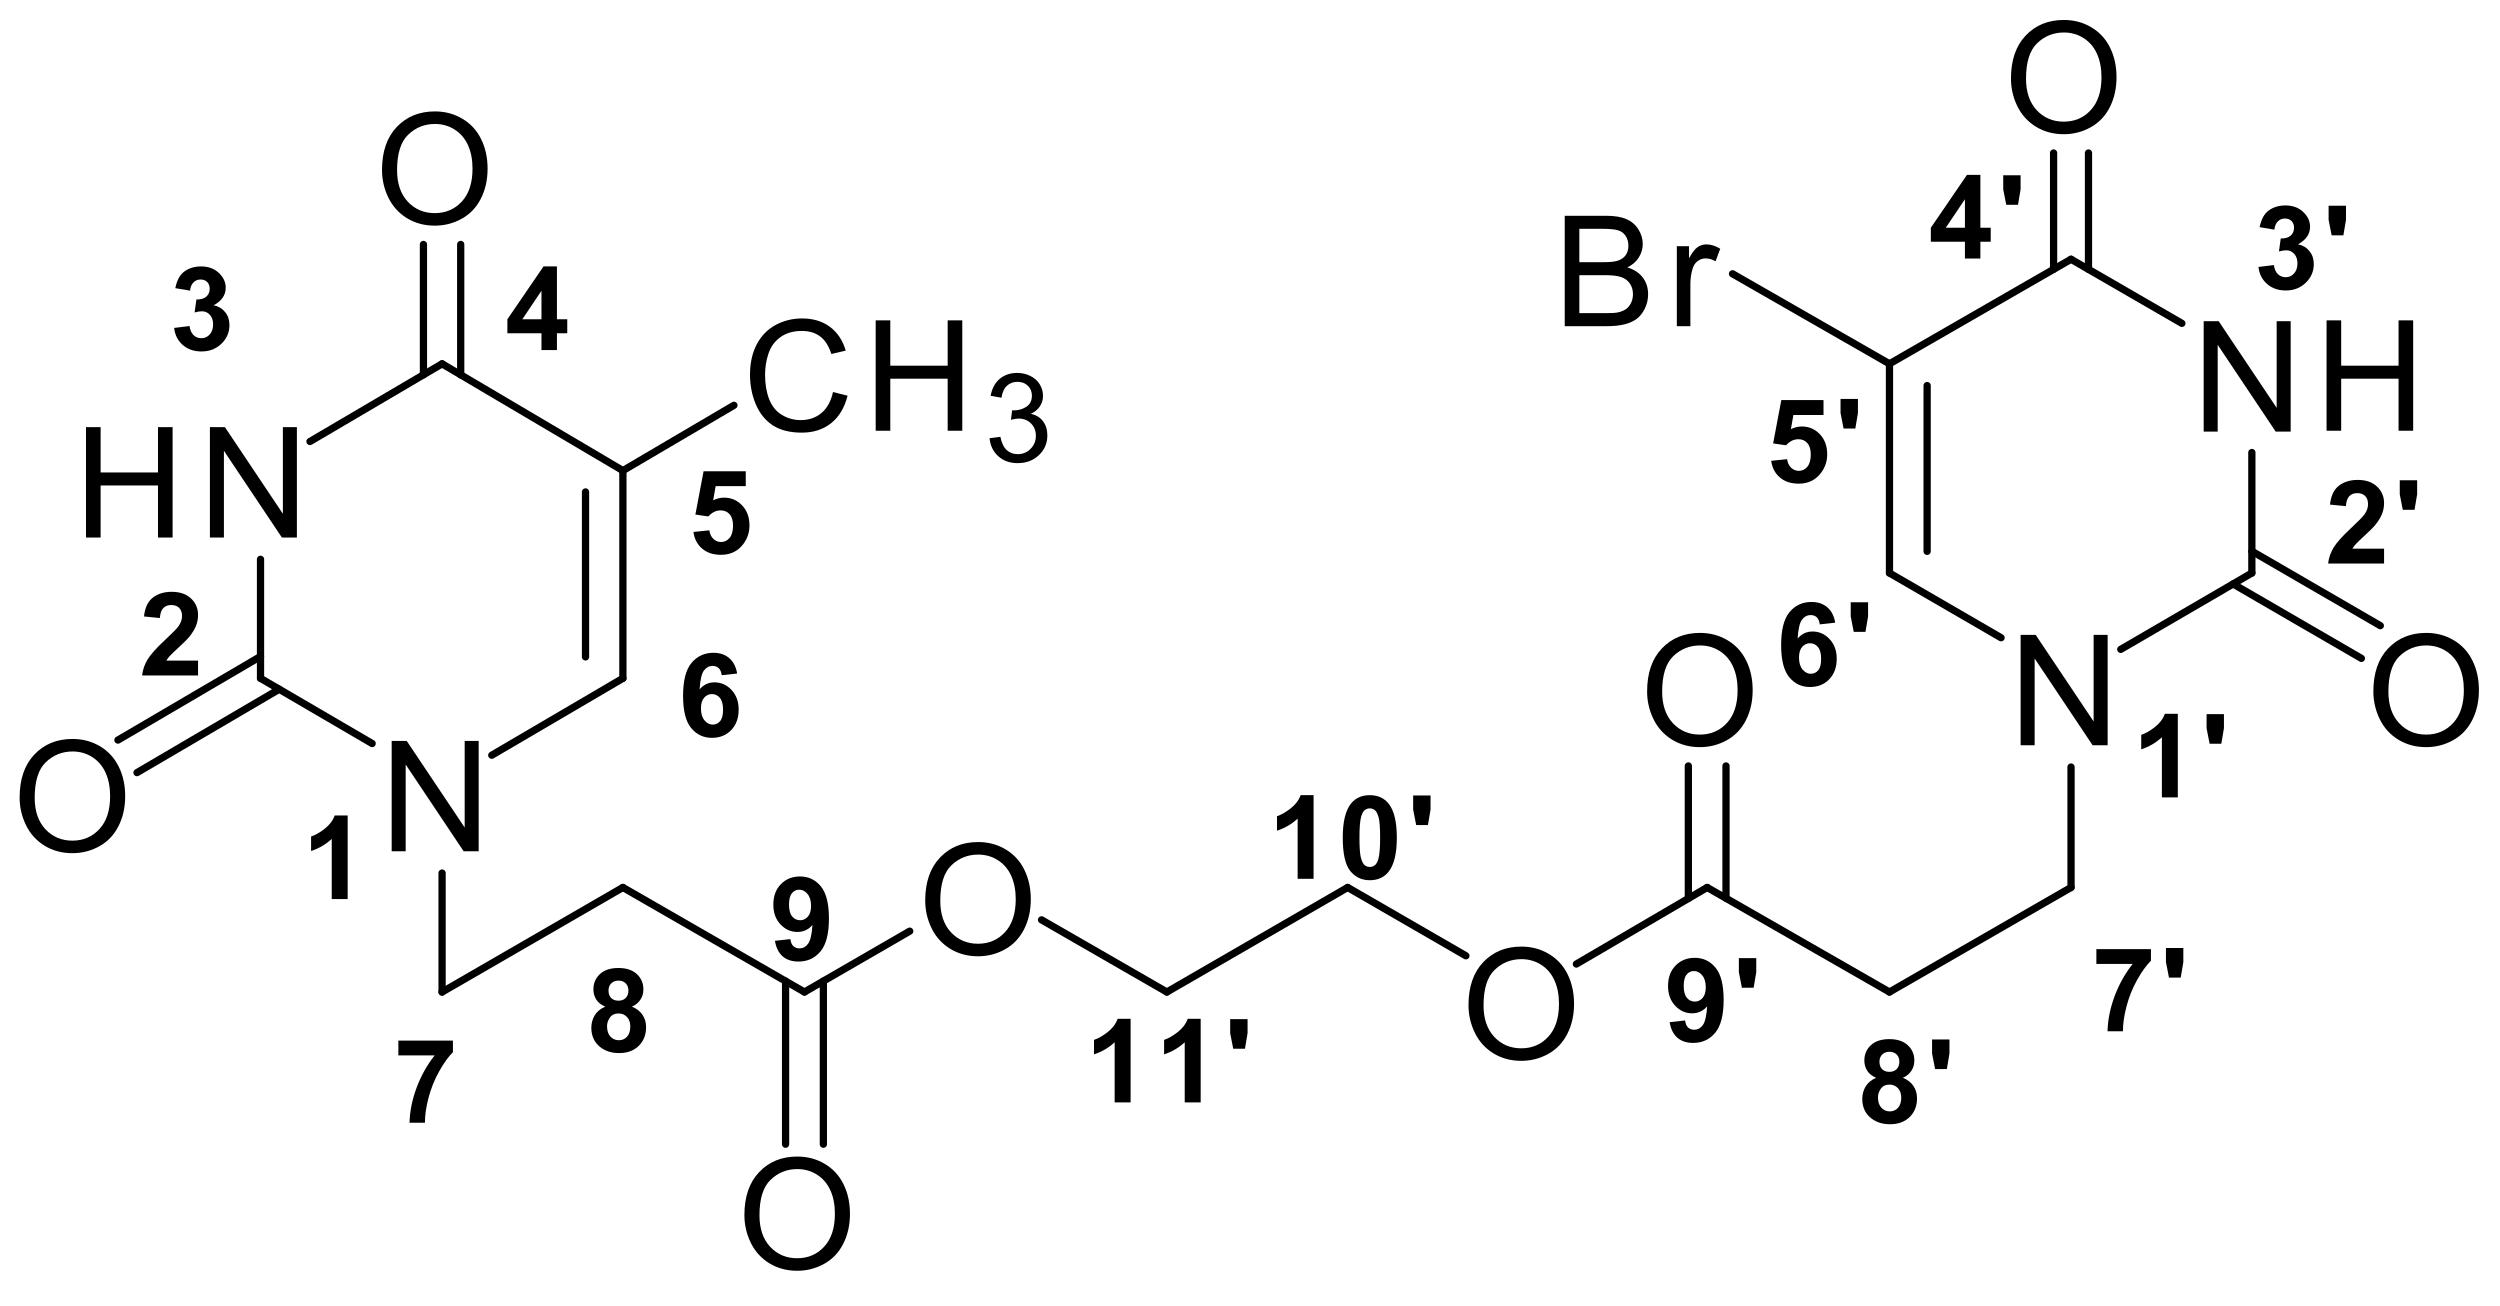 <?xml version="1.0" encoding="UTF-8"?>
<!DOCTYPE svg PUBLIC '-//W3C//DTD SVG 1.0//EN'
          'http://www.w3.org/TR/2001/REC-SVG-20010904/DTD/svg10.dtd'>
<svg stroke-dasharray="none" shape-rendering="auto" xmlns="http://www.w3.org/2000/svg" font-family="'Dialog'" text-rendering="auto" width="90" fill-opacity="1" color-interpolation="auto" color-rendering="auto" preserveAspectRatio="xMidYMid meet" font-size="12px" viewBox="0 0 90 47" fill="black" xmlns:xlink="http://www.w3.org/1999/xlink" stroke="black" image-rendering="auto" stroke-miterlimit="10" stroke-linecap="square" stroke-linejoin="miter" font-style="normal" stroke-width="1" height="47" stroke-dashoffset="0" font-weight="normal" stroke-opacity="1"
><!--Generated by the Batik Graphics2D SVG Generator--><defs id="genericDefs"
  /><g
  ><defs id="defs1"
    ><clipPath clipPathUnits="userSpaceOnUse" id="clipPath1"
      ><path d="M0.529 1.847 L124.439 1.847 L124.439 65.852 L0.529 65.852 L0.529 1.847 Z"
      /></clipPath
      ><clipPath clipPathUnits="userSpaceOnUse" id="clipPath2"
      ><path d="M186.234 75.04 L186.234 137.266 L306.699 137.266 L306.699 75.04 Z"
      /></clipPath
    ></defs
    ><g transform="scale(0.726,0.726) translate(-0.529,-1.847) matrix(1.029,0,0,1.029,-191.032,-75.34)"
    ><path d="M292.356 95.809 L292.356 90.49 L293.079 90.49 L295.873 94.665 L295.873 90.49 L296.548 90.49 L296.548 95.809 L295.825 95.809 L293.031 91.629 L293.031 95.809 L292.356 95.809 Z" stroke="none" clip-path="url(#clipPath2)"
    /></g
    ><g transform="matrix(0.747,0,0,0.747,-139.137,-56.063)"
    ><path d="M298.385 95.809 L298.385 90.49 L299.089 90.49 L299.089 92.674 L301.854 92.674 L301.854 90.49 L302.558 90.49 L302.558 95.809 L301.854 95.809 L301.854 93.301 L299.089 93.301 L299.089 95.809 L298.385 95.809 Z" stroke="none" clip-path="url(#clipPath2)"
    /></g
    ><g transform="matrix(0.747,0,0,0.747,-139.137,-56.063)"
    ><path d="M283.641 110.966 L283.641 105.646 L284.365 105.646 L287.159 109.822 L287.159 105.646 L287.834 105.646 L287.834 110.966 L287.11 110.966 L284.316 106.786 L284.316 110.966 L283.641 110.966 Z" stroke="none" clip-path="url(#clipPath2)"
    /></g
    ><g transform="matrix(0.747,0,0,0.747,-139.137,-56.063)"
    ><path d="M283.175 78.836 Q283.175 77.51 283.886 76.763 Q284.598 76.013 285.723 76.013 Q286.458 76.013 287.048 76.366 Q287.641 76.717 287.95 77.346 Q288.262 77.975 288.262 78.773 Q288.262 79.583 287.936 80.222 Q287.609 80.861 287.009 81.189 Q286.412 81.519 285.718 81.519 Q284.968 81.519 284.375 81.156 Q283.785 80.79 283.48 80.164 Q283.175 79.535 283.175 78.836 ZM283.901 78.845 Q283.901 79.808 284.416 80.362 Q284.934 80.914 285.715 80.914 Q286.509 80.914 287.022 80.355 Q287.537 79.796 287.537 78.77 Q287.537 78.12 287.317 77.636 Q287.096 77.152 286.673 76.886 Q286.252 76.617 285.725 76.617 Q284.977 76.617 284.438 77.133 Q283.901 77.645 283.901 78.845 Z" stroke="none" clip-path="url(#clipPath2)"
    /></g
    ><g transform="matrix(0.747,0,0,0.747,-139.137,-56.063)"
    ><path d="M300.64 108.375 Q300.64 107.049 301.351 106.302 Q302.062 105.552 303.187 105.552 Q303.922 105.552 304.513 105.905 Q305.105 106.256 305.415 106.885 Q305.727 107.514 305.727 108.312 Q305.727 109.123 305.401 109.761 Q305.074 110.4 304.474 110.729 Q303.876 111.058 303.182 111.058 Q302.432 111.058 301.839 110.695 Q301.249 110.33 300.945 109.703 Q300.64 109.074 300.64 108.375 ZM301.365 108.385 Q301.365 109.348 301.881 109.902 Q302.398 110.453 303.18 110.453 Q303.973 110.453 304.486 109.894 Q305.001 109.335 305.001 108.31 Q305.001 107.659 304.781 107.175 Q304.561 106.691 304.138 106.425 Q303.717 106.157 303.189 106.157 Q302.442 106.157 301.902 106.672 Q301.365 107.185 301.365 108.385 Z" stroke="none" clip-path="url(#clipPath2)"
    /></g
    ><g transform="matrix(0.747,0,0,0.747,-139.137,-56.063)"
    ><path d="M261.67 90.77 L261.67 85.45 L263.666 85.45 Q264.276 85.45 264.643 85.612 Q265.014 85.772 265.222 86.108 Q265.43 86.445 265.43 86.81 Q265.43 87.151 265.243 87.453 Q265.06 87.753 264.687 87.939 Q265.168 88.08 265.427 88.421 Q265.688 88.762 265.688 89.227 Q265.688 89.602 265.529 89.923 Q265.372 90.243 265.139 90.417 Q264.907 90.591 264.556 90.68 Q264.208 90.77 263.7 90.77 L261.67 90.77 ZM262.374 87.686 L263.526 87.686 Q263.993 87.686 264.196 87.623 Q264.464 87.543 264.6 87.359 Q264.738 87.173 264.738 86.894 Q264.738 86.628 264.61 86.428 Q264.484 86.227 264.247 86.152 Q264.012 86.077 263.439 86.077 L262.374 86.077 L262.374 87.686 ZM262.374 90.141 L263.7 90.141 Q264.041 90.141 264.179 90.117 Q264.421 90.073 264.583 89.972 Q264.747 89.87 264.851 89.677 Q264.958 89.481 264.958 89.227 Q264.958 88.929 264.805 88.711 Q264.653 88.491 264.382 88.402 Q264.114 88.312 263.606 88.312 L262.374 88.312 L262.374 90.141 Z" stroke="none" clip-path="url(#clipPath2)"
    /></g
    ><g transform="matrix(0.747,0,0,0.747,-139.137,-56.063)"
    ><path d="M267.072 90.77 L267.072 86.916 L267.659 86.916 L267.659 87.499 Q267.884 87.09 268.073 86.96 Q268.264 86.829 268.494 86.829 Q268.823 86.829 269.164 87.04 L268.939 87.644 Q268.7 87.504 268.46 87.504 Q268.247 87.504 268.076 87.632 Q267.906 87.76 267.834 87.99 Q267.725 88.339 267.725 88.752 L267.725 90.77 L267.072 90.77 Z" stroke="none" clip-path="url(#clipPath2)"
    /></g
    ><g transform="matrix(0.747,0,0,0.747,-139.137,-56.063)"
    ><path d="M265.64 108.375 Q265.64 107.049 266.351 106.302 Q267.062 105.552 268.187 105.552 Q268.922 105.552 269.513 105.905 Q270.105 106.256 270.415 106.885 Q270.727 107.514 270.727 108.312 Q270.727 109.123 270.401 109.761 Q270.074 110.4 269.474 110.729 Q268.876 111.058 268.182 111.058 Q267.432 111.058 266.839 110.695 Q266.249 110.33 265.945 109.703 Q265.64 109.074 265.64 108.375 ZM266.365 108.385 Q266.365 109.348 266.881 109.902 Q267.398 110.453 268.18 110.453 Q268.973 110.453 269.486 109.894 Q270.001 109.335 270.001 108.31 Q270.001 107.659 269.781 107.175 Q269.561 106.691 269.138 106.425 Q268.717 106.157 268.189 106.157 Q267.442 106.157 266.902 106.672 Q266.365 107.185 266.365 108.385 Z" stroke="none" clip-path="url(#clipPath2)"
    /></g
    ><g transform="matrix(0.747,0,0,0.747,-139.137,-56.063)"
    ><path d="M257.032 123.493 Q257.032 122.168 257.743 121.42 Q258.454 120.67 259.579 120.67 Q260.315 120.67 260.905 121.024 Q261.497 121.374 261.807 122.003 Q262.119 122.632 262.119 123.431 Q262.119 124.241 261.793 124.88 Q261.466 125.518 260.866 125.847 Q260.269 126.176 259.574 126.176 Q258.824 126.176 258.232 125.814 Q257.641 125.448 257.337 124.822 Q257.032 124.193 257.032 123.493 ZM257.757 123.503 Q257.757 124.466 258.273 125.02 Q258.79 125.572 259.572 125.572 Q260.365 125.572 260.878 125.013 Q261.393 124.454 261.393 123.428 Q261.393 122.778 261.173 122.294 Q260.953 121.81 260.53 121.544 Q260.109 121.275 259.582 121.275 Q258.834 121.275 258.295 121.79 Q257.757 122.303 257.757 123.503 Z" stroke="none" clip-path="url(#clipPath2)"
    /></g
    ><g transform="matrix(0.747,0,0,0.747,-139.137,-56.063)"
    ><path d="M230.85 118.454 Q230.85 117.128 231.561 116.381 Q232.273 115.631 233.398 115.631 Q234.133 115.631 234.723 115.984 Q235.316 116.335 235.625 116.964 Q235.938 117.593 235.938 118.391 Q235.938 119.201 235.611 119.84 Q235.284 120.479 234.684 120.808 Q234.087 121.137 233.393 121.137 Q232.643 121.137 232.05 120.774 Q231.46 120.409 231.155 119.782 Q230.85 119.153 230.85 118.454 ZM231.576 118.464 Q231.576 119.427 232.091 119.981 Q232.609 120.532 233.39 120.532 Q234.184 120.532 234.696 119.973 Q235.212 119.414 235.212 118.389 Q235.212 117.738 234.992 117.254 Q234.772 116.77 234.348 116.504 Q233.927 116.236 233.4 116.236 Q232.652 116.236 232.113 116.751 Q231.576 117.264 231.576 118.464 Z" stroke="none" clip-path="url(#clipPath2)"
    /></g
    ><g transform="matrix(0.747,0,0,0.747,-139.137,-56.063)"
    ><path d="M222.136 133.611 Q222.136 132.285 222.847 131.538 Q223.558 130.788 224.683 130.788 Q225.418 130.788 226.009 131.141 Q226.601 131.492 226.911 132.121 Q227.223 132.75 227.223 133.548 Q227.223 134.358 226.897 134.997 Q226.57 135.636 225.97 135.964 Q225.373 136.293 224.678 136.293 Q223.928 136.293 223.336 135.931 Q222.745 135.565 222.441 134.939 Q222.136 134.31 222.136 133.611 ZM222.862 133.62 Q222.862 134.583 223.377 135.137 Q223.894 135.689 224.676 135.689 Q225.469 135.689 225.982 135.13 Q226.497 134.571 226.497 133.545 Q226.497 132.895 226.277 132.411 Q226.057 131.927 225.634 131.661 Q225.213 131.392 224.685 131.392 Q223.938 131.392 223.399 131.908 Q222.862 132.421 222.862 133.62 Z" stroke="none" clip-path="url(#clipPath2)"
    /></g
    ><g transform="matrix(0.747,0,0,0.747,-139.137,-56.063)"
    ><path d="M205.137 116.077 L205.137 110.757 L205.861 110.757 L208.655 114.932 L208.655 110.757 L209.33 110.757 L209.33 116.077 L208.606 116.077 L205.812 111.896 L205.812 116.077 L205.137 116.077 Z" stroke="none" clip-path="url(#clipPath2)"
    /></g
    ><g transform="matrix(0.747,0,0,0.747,-139.137,-56.063)"
    ><path d="M196.377 100.956 L196.377 95.636 L197.1 95.636 L199.894 99.811 L199.894 95.636 L200.569 95.636 L200.569 100.956 L199.846 100.956 L197.052 96.775 L197.052 100.956 L196.377 100.956 Z" stroke="none" clip-path="url(#clipPath2)"
    /></g
    ><g transform="matrix(0.747,0,0,0.747,-139.137,-56.063)"
    ><path d="M190.406 100.956 L190.406 95.636 L191.11 95.636 L191.11 97.82 L193.875 97.82 L193.875 95.636 L194.579 95.636 L194.579 100.956 L193.875 100.956 L193.875 98.447 L191.11 98.447 L191.11 100.956 L190.406 100.956 Z" stroke="none" clip-path="url(#clipPath2)"
    /></g
    ><g transform="matrix(0.747,0,0,0.747,-139.137,-56.063)"
    ><path d="M226.405 93.944 L227.109 94.121 Q226.888 94.989 226.313 95.447 Q225.737 95.901 224.907 95.901 Q224.046 95.901 223.506 95.551 Q222.97 95.2 222.686 94.537 Q222.406 93.872 222.406 93.11 Q222.406 92.278 222.723 91.661 Q223.042 91.041 223.627 90.72 Q224.213 90.398 224.917 90.398 Q225.715 90.398 226.26 90.804 Q226.804 91.211 227.019 91.948 L226.325 92.111 Q226.141 91.53 225.788 91.266 Q225.437 91 224.902 91 Q224.29 91 223.877 91.295 Q223.465 91.588 223.298 92.084 Q223.132 92.58 223.132 93.105 Q223.132 93.785 223.33 94.29 Q223.528 94.796 223.944 95.047 Q224.363 95.297 224.849 95.297 Q225.439 95.297 225.848 94.956 Q226.26 94.614 226.405 93.944 Z" stroke="none" clip-path="url(#clipPath2)"
    /></g
    ><g transform="matrix(0.747,0,0,0.747,-139.137,-56.063)"
    ><path d="M228.463 95.809 L228.463 90.49 L229.167 90.49 L229.167 92.674 L231.932 92.674 L231.932 90.49 L232.636 90.49 L232.636 95.809 L231.932 95.809 L231.932 93.301 L229.167 93.301 L229.167 95.809 L228.463 95.809 Z" stroke="none" clip-path="url(#clipPath2)"
    /></g
    ><g transform="matrix(0.747,0,0,0.747,-139.137,-56.063)"
    ><path d="M233.95 96.171 L234.472 96.102 Q234.563 96.547 234.778 96.742 Q234.995 96.938 235.306 96.938 Q235.674 96.938 235.927 96.682 Q236.183 96.427 236.183 96.049 Q236.183 95.689 235.947 95.457 Q235.713 95.223 235.349 95.223 Q235.202 95.223 234.981 95.281 L235.039 94.822 Q235.091 94.828 235.122 94.828 Q235.457 94.828 235.724 94.654 Q235.991 94.48 235.991 94.116 Q235.991 93.83 235.796 93.642 Q235.602 93.452 235.295 93.452 Q234.989 93.452 234.786 93.644 Q234.582 93.835 234.524 94.219 L234.002 94.126 Q234.099 93.599 234.437 93.311 Q234.778 93.023 235.283 93.023 Q235.631 93.023 235.924 93.172 Q236.218 93.321 236.373 93.58 Q236.527 93.837 236.527 94.128 Q236.527 94.404 236.378 94.631 Q236.231 94.857 235.941 94.991 Q236.318 95.078 236.527 95.353 Q236.736 95.626 236.736 96.038 Q236.736 96.595 236.33 96.984 Q235.924 97.371 235.302 97.371 Q234.743 97.371 234.371 97.038 Q234.002 96.704 233.95 96.171 Z" stroke="none" clip-path="url(#clipPath2)"
    /></g
    ><g transform="matrix(0.747,0,0,0.747,-139.137,-56.063)"
    ><path d="M204.671 83.243 Q204.671 81.918 205.382 81.17 Q206.094 80.42 207.219 80.42 Q207.954 80.42 208.544 80.774 Q209.137 81.124 209.447 81.753 Q209.759 82.382 209.759 83.181 Q209.759 83.991 209.432 84.63 Q209.106 85.268 208.506 85.597 Q207.908 85.926 207.214 85.926 Q206.464 85.926 205.871 85.564 Q205.281 85.198 204.976 84.572 Q204.671 83.943 204.671 83.243 ZM205.397 83.253 Q205.397 84.216 205.912 84.77 Q206.43 85.322 207.211 85.322 Q208.005 85.322 208.518 84.763 Q209.033 84.204 209.033 83.178 Q209.033 82.528 208.813 82.044 Q208.593 81.56 208.169 81.294 Q207.748 81.025 207.221 81.025 Q206.474 81.025 205.934 81.54 Q205.397 82.053 205.397 83.253 Z" stroke="none" clip-path="url(#clipPath2)"
    /></g
    ><g transform="matrix(0.747,0,0,0.747,-139.137,-56.063)"
    ><path d="M187.207 113.486 Q187.207 112.16 187.918 111.413 Q188.629 110.663 189.754 110.663 Q190.489 110.663 191.08 111.016 Q191.672 111.367 191.982 111.996 Q192.294 112.624 192.294 113.423 Q192.294 114.233 191.968 114.872 Q191.641 115.51 191.041 115.84 Q190.444 116.168 189.749 116.168 Q188.999 116.168 188.407 115.806 Q187.816 115.44 187.512 114.814 Q187.207 114.185 187.207 113.486 ZM187.933 113.495 Q187.933 114.458 188.448 115.012 Q188.965 115.564 189.747 115.564 Q190.54 115.564 191.053 115.005 Q191.568 114.446 191.568 113.42 Q191.568 112.77 191.348 112.286 Q191.128 111.802 190.705 111.536 Q190.284 111.267 189.756 111.267 Q189.009 111.267 188.47 111.783 Q187.933 112.296 187.933 113.495 Z" stroke="none" clip-path="url(#clipPath2)"
    /></g
    ><g stroke-width="0.35" transform="matrix(0.747,0,0,0.747,-139.137,-56.063)" stroke-linejoin="round" stroke-linecap="round"
    ><path fill="none" d="M294.784 96.859 L294.784 102.666" clip-path="url(#clipPath2)"
    /></g
    ><g stroke-width="0.35" transform="matrix(0.747,0,0,0.747,-139.137,-56.063)" stroke-linejoin="round" stroke-linecap="round"
    ><path fill="none" d="M294.784 102.666 L288.467 106.345" clip-path="url(#clipPath2)"
    /></g
    ><g stroke-width="0.35" transform="matrix(0.747,0,0,0.747,-139.137,-56.063)" stroke-linejoin="round" stroke-linecap="round"
    ><path fill="none" d="M282.698 105.785 L277.32 102.666" clip-path="url(#clipPath2)"
    /></g
    ><g stroke-width="0.35" transform="matrix(0.747,0,0,0.747,-139.137,-56.063)" stroke-linejoin="round" stroke-linecap="round"
    ><path fill="none" d="M277.32 102.666 L277.32 92.584 M279.135 101.621 L279.135 93.633" clip-path="url(#clipPath2)"
    /></g
    ><g stroke-width="0.35" transform="matrix(0.747,0,0,0.747,-139.137,-56.063)" stroke-linejoin="round" stroke-linecap="round"
    ><path fill="none" d="M277.32 92.584 L286.07 87.545" clip-path="url(#clipPath2)"
    /></g
    ><g stroke-width="0.35" transform="matrix(0.747,0,0,0.747,-139.137,-56.063)" stroke-linejoin="round" stroke-linecap="round"
    ><path fill="none" d="M291.412 90.634 L286.07 87.545" clip-path="url(#clipPath2)"
    /></g
    ><g stroke-width="0.35" transform="matrix(0.747,0,0,0.747,-139.137,-56.063)" stroke-linejoin="round" stroke-linecap="round"
    ><path fill="none" d="M286.911 88.031 L286.911 82.424 M285.229 88.029 L285.229 82.424" clip-path="url(#clipPath2)"
    /></g
    ><g stroke-width="0.35" transform="matrix(0.747,0,0,0.747,-139.137,-56.063)" stroke-linejoin="round" stroke-linecap="round"
    ><path fill="none" d="M293.879 103.193 L300.062 106.779 M294.784 101.614 L300.975 105.204" clip-path="url(#clipPath2)"
    /></g
    ><g stroke-width="0.35" transform="matrix(0.747,0,0,0.747,-139.137,-56.063)" stroke-linejoin="round" stroke-linecap="round"
    ><path fill="none" d="M277.32 92.584 L269.756 88.246" clip-path="url(#clipPath2)"
    /></g
    ><g stroke-width="0.35" transform="matrix(0.747,0,0,0.747,-139.137,-56.063)" stroke-linejoin="round" stroke-linecap="round"
    ><path fill="none" d="M286.07 112.016 L286.07 117.82" clip-path="url(#clipPath2)"
    /></g
    ><g stroke-width="0.35" transform="matrix(0.747,0,0,0.747,-139.137,-56.063)" stroke-linejoin="round" stroke-linecap="round"
    ><path fill="none" d="M286.07 117.82 L277.32 122.859" clip-path="url(#clipPath2)"
    /></g
    ><g stroke-width="0.35" transform="matrix(0.747,0,0,0.747,-139.137,-56.063)" stroke-linejoin="round" stroke-linecap="round"
    ><path fill="none" d="M277.32 122.859 L268.534 117.82" clip-path="url(#clipPath2)"
    /></g
    ><g stroke-width="0.35" transform="matrix(0.747,0,0,0.747,-139.137,-56.063)" stroke-linejoin="round" stroke-linecap="round"
    ><path fill="none" d="M269.442 118.34 L269.442 111.964 M267.627 118.351 L267.627 111.964" clip-path="url(#clipPath2)"
    /></g
    ><g stroke-width="0.35" transform="matrix(0.747,0,0,0.747,-139.137,-56.063)" stroke-linejoin="round" stroke-linecap="round"
    ><path fill="none" d="M268.534 117.82 L262.231 121.51" clip-path="url(#clipPath2)"
    /></g
    ><g stroke-width="0.35" transform="matrix(0.747,0,0,0.747,-139.137,-56.063)" stroke-linejoin="round" stroke-linecap="round"
    ><path fill="none" d="M256.906 121.113 L251.209 117.82" clip-path="url(#clipPath2)"
    /></g
    ><g stroke-width="0.35" transform="matrix(0.747,0,0,0.747,-139.137,-56.063)" stroke-linejoin="round" stroke-linecap="round"
    ><path fill="none" d="M251.209 117.82 L242.495 122.859" clip-path="url(#clipPath2)"
    /></g
    ><g stroke-width="0.35" transform="matrix(0.747,0,0,0.747,-139.137,-56.063)" stroke-linejoin="round" stroke-linecap="round"
    ><path fill="none" d="M242.495 122.859 L236.455 119.381" clip-path="url(#clipPath2)"
    /></g
    ><g stroke-width="0.35" transform="matrix(0.747,0,0,0.747,-139.137,-56.063)" stroke-linejoin="round" stroke-linecap="round"
    ><path fill="none" d="M230.103 119.926 L225.03 122.859" clip-path="url(#clipPath2)"
    /></g
    ><g stroke-width="0.35" transform="matrix(0.747,0,0,0.747,-139.137,-56.063)" stroke-linejoin="round" stroke-linecap="round"
    ><path fill="none" d="M225.03 122.859 L216.28 117.82" clip-path="url(#clipPath2)"
    /></g
    ><g stroke-width="0.35" transform="matrix(0.747,0,0,0.747,-139.137,-56.063)" stroke-linejoin="round" stroke-linecap="round"
    ><path fill="none" d="M224.12 122.335 L224.12 130.194 M225.941 122.333 L225.941 130.194" clip-path="url(#clipPath2)"
    /></g
    ><g stroke-width="0.35" transform="matrix(0.747,0,0,0.747,-139.137,-56.063)" stroke-linejoin="round" stroke-linecap="round"
    ><path fill="none" d="M216.28 117.82 L207.566 122.859" clip-path="url(#clipPath2)"
    /></g
    ><g stroke-width="0.35" transform="matrix(0.747,0,0,0.747,-139.137,-56.063)" stroke-linejoin="round" stroke-linecap="round"
    ><path fill="none" d="M207.566 122.859 L207.566 117.126" clip-path="url(#clipPath2)"
    /></g
    ><g stroke-width="0.35" transform="matrix(0.747,0,0,0.747,-139.137,-56.063)" stroke-linejoin="round" stroke-linecap="round"
    ><path fill="none" d="M209.961 111.447 L216.28 107.741" clip-path="url(#clipPath2)"
    /></g
    ><g stroke-width="0.35" transform="matrix(0.747,0,0,0.747,-139.137,-56.063)" stroke-linejoin="round" stroke-linecap="round"
    ><path fill="none" d="M216.28 107.741 L216.28 97.731 M214.479 106.709 L214.479 98.759" clip-path="url(#clipPath2)"
    /></g
    ><g stroke-width="0.35" transform="matrix(0.747,0,0,0.747,-139.137,-56.063)" stroke-linejoin="round" stroke-linecap="round"
    ><path fill="none" d="M216.28 97.731 L207.566 92.584" clip-path="url(#clipPath2)"
    /></g
    ><g stroke-width="0.35" transform="matrix(0.747,0,0,0.747,-139.137,-56.063)" stroke-linejoin="round" stroke-linecap="round"
    ><path fill="none" d="M207.566 92.584 L201.2 96.328" clip-path="url(#clipPath2)"
    /></g
    ><g stroke-width="0.35" transform="matrix(0.747,0,0,0.747,-139.137,-56.063)" stroke-linejoin="round" stroke-linecap="round"
    ><path fill="none" d="M198.816 102.005 L198.816 107.741" clip-path="url(#clipPath2)"
    /></g
    ><g stroke-width="0.35" transform="matrix(0.747,0,0,0.747,-139.137,-56.063)" stroke-linejoin="round" stroke-linecap="round"
    ><path fill="none" d="M204.196 110.883 L198.816 107.741" clip-path="url(#clipPath2)"
    /></g
    ><g stroke-width="0.35" transform="matrix(0.747,0,0,0.747,-139.137,-56.063)" stroke-linejoin="round" stroke-linecap="round"
    ><path fill="none" d="M216.28 97.731 L221.63 94.584" clip-path="url(#clipPath2)"
    /></g
    ><g stroke-width="0.35" transform="matrix(0.747,0,0,0.747,-139.137,-56.063)" stroke-linejoin="round" stroke-linecap="round"
    ><path fill="none" d="M208.464 93.115 L208.464 86.832 M206.668 93.112 L206.668 86.832" clip-path="url(#clipPath2)"
    /></g
    ><g stroke-width="0.35" transform="matrix(0.747,0,0,0.747,-139.137,-56.063)" stroke-linejoin="round" stroke-linecap="round"
    ><path fill="none" d="M198.816 106.687 L191.945 110.717 M199.716 108.267 L192.864 112.285" clip-path="url(#clipPath2)"
    /></g
    ><g transform="matrix(0.747,0,0,0.747,-139.137,-56.063)"
    ><path d="M203.016 118.38 L202.248 118.38 L202.248 115.48 Q201.826 115.874 201.253 116.064 L201.253 115.365 Q201.554 115.267 201.906 114.993 Q202.26 114.717 202.392 114.35 L203.016 114.35 L203.016 118.38 Z" stroke="none" clip-path="url(#clipPath2)"
    /></g
    ><g transform="matrix(0.747,0,0,0.747,-139.137,-56.063)"
    ><path d="M195.806 106.886 L195.806 107.602 L193.11 107.602 Q193.154 107.196 193.373 106.833 Q193.592 106.47 194.238 105.871 Q194.759 105.386 194.875 105.214 Q195.034 104.975 195.034 104.743 Q195.034 104.486 194.895 104.347 Q194.759 104.209 194.514 104.209 Q194.273 104.209 194.131 104.355 Q193.988 104.499 193.966 104.836 L193.2 104.76 Q193.269 104.125 193.631 103.849 Q193.992 103.572 194.534 103.572 Q195.127 103.572 195.467 103.893 Q195.806 104.212 195.806 104.689 Q195.806 104.959 195.709 105.205 Q195.613 105.45 195.401 105.718 Q195.262 105.895 194.897 106.229 Q194.534 106.563 194.435 106.673 Q194.339 106.782 194.279 106.886 L195.806 106.886 Z" stroke="none" clip-path="url(#clipPath2)"
    /></g
    ><g transform="matrix(0.747,0,0,0.747,-139.137,-56.063)"
    ><path d="M194.653 90.854 L195.397 90.764 Q195.432 91.049 195.587 91.201 Q195.744 91.35 195.967 91.35 Q196.204 91.35 196.367 91.17 Q196.531 90.989 196.531 90.682 Q196.531 90.392 196.374 90.222 Q196.219 90.053 195.994 90.053 Q195.846 90.053 195.64 90.109 L195.726 89.483 Q196.038 89.491 196.202 89.348 Q196.367 89.204 196.367 88.965 Q196.367 88.762 196.246 88.642 Q196.126 88.521 195.925 88.521 Q195.728 88.521 195.587 88.658 Q195.448 88.795 195.419 89.058 L194.709 88.938 Q194.784 88.574 194.932 88.357 Q195.082 88.138 195.348 88.014 Q195.616 87.89 195.947 87.89 Q196.514 87.89 196.856 88.251 Q197.139 88.547 197.139 88.919 Q197.139 89.447 196.56 89.763 Q196.905 89.835 197.111 90.093 Q197.319 90.35 197.319 90.715 Q197.319 91.243 196.932 91.617 Q196.547 91.989 195.972 91.989 Q195.427 91.989 195.067 91.675 Q194.709 91.361 194.653 90.854 Z" stroke="none" clip-path="url(#clipPath2)"
    /></g
    ><g transform="matrix(0.747,0,0,0.747,-139.137,-56.063)"
    ><path d="M212.356 91.92 L212.356 91.111 L210.713 91.111 L210.713 90.438 L212.455 87.89 L213.101 87.89 L213.101 90.436 L213.599 90.436 L213.599 91.111 L213.101 91.111 L213.101 91.92 L212.356 91.92 ZM212.356 90.436 L212.356 89.064 L211.434 90.436 L212.356 90.436 Z" stroke="none" clip-path="url(#clipPath2)"
    /></g
    ><g transform="matrix(0.747,0,0,0.747,-139.137,-56.063)"
    ><path d="M219.68 100.687 L220.447 100.608 Q220.48 100.868 220.641 101.021 Q220.803 101.172 221.013 101.172 Q221.254 101.172 221.42 100.977 Q221.588 100.78 221.588 100.386 Q221.588 100.017 221.422 99.833 Q221.257 99.647 220.991 99.647 Q220.661 99.647 220.398 99.94 L219.774 99.849 L220.168 97.761 L222.201 97.761 L222.201 98.48 L220.75 98.48 L220.63 99.163 Q220.887 99.033 221.155 99.033 Q221.668 99.033 222.024 99.406 Q222.38 99.778 222.38 100.373 Q222.38 100.868 222.092 101.256 Q221.701 101.789 221.006 101.789 Q220.449 101.789 220.099 101.49 Q219.748 101.191 219.68 100.687 Z" stroke="none" clip-path="url(#clipPath2)"
    /></g
    ><g transform="matrix(0.747,0,0,0.747,-139.137,-56.063)"
    ><path d="M221.786 107.509 L221.042 107.591 Q221.014 107.362 220.899 107.252 Q220.784 107.142 220.6 107.142 Q220.357 107.142 220.188 107.362 Q220.02 107.581 219.976 108.274 Q220.264 107.935 220.691 107.935 Q221.173 107.935 221.516 108.302 Q221.859 108.668 221.859 109.249 Q221.859 109.864 221.498 110.238 Q221.137 110.61 220.571 110.61 Q219.963 110.61 219.571 110.138 Q219.18 109.665 219.18 108.588 Q219.18 107.486 219.587 106.998 Q219.996 106.511 220.648 106.511 Q221.104 106.511 221.403 106.766 Q221.704 107.022 221.786 107.509 ZM220.042 109.189 Q220.042 109.563 220.213 109.767 Q220.387 109.972 220.609 109.972 Q220.823 109.972 220.965 109.805 Q221.107 109.638 221.107 109.256 Q221.107 108.865 220.954 108.683 Q220.801 108.5 220.571 108.5 Q220.348 108.5 220.195 108.676 Q220.042 108.849 220.042 109.189 Z" stroke="none" clip-path="url(#clipPath2)"
    /></g
    ><g transform="matrix(0.747,0,0,0.747,-139.137,-56.063)"
    ><path d="M205.459 125.914 L205.459 125.201 L208.089 125.201 L208.089 125.759 Q207.764 126.079 207.427 126.679 Q207.091 127.278 206.914 127.953 Q206.737 128.628 206.74 129.159 L205.997 129.159 Q206.018 128.327 206.341 127.462 Q206.666 126.597 207.208 125.914 L205.459 125.914 Z" stroke="none" clip-path="url(#clipPath2)"
    /></g
    ><g transform="matrix(0.747,0,0,0.747,-139.137,-56.063)"
    ><path d="M215.429 123.564 Q215.131 123.438 214.994 123.219 Q214.859 122.998 214.859 122.735 Q214.859 122.286 215.173 121.994 Q215.487 121.701 216.064 121.701 Q216.637 121.701 216.952 121.994 Q217.268 122.286 217.268 122.735 Q217.268 123.015 217.122 123.232 Q216.978 123.449 216.715 123.564 Q217.049 123.699 217.223 123.956 Q217.398 124.214 217.398 124.55 Q217.398 125.106 217.042 125.455 Q216.688 125.802 216.1 125.802 Q215.553 125.802 215.188 125.513 Q214.759 125.174 214.759 124.582 Q214.759 124.258 214.919 123.986 Q215.082 123.712 215.429 123.564 ZM215.587 122.79 Q215.587 123.02 215.717 123.15 Q215.848 123.277 216.064 123.277 Q216.283 123.277 216.414 123.148 Q216.546 123.016 216.546 122.787 Q216.546 122.571 216.416 122.442 Q216.286 122.31 216.073 122.31 Q215.85 122.31 215.719 122.442 Q215.587 122.573 215.587 122.79 ZM215.516 124.509 Q215.516 124.827 215.679 125.006 Q215.843 125.183 216.086 125.183 Q216.325 125.183 216.48 125.011 Q216.637 124.84 216.637 124.517 Q216.637 124.236 216.478 124.064 Q216.319 123.892 216.075 123.892 Q215.793 123.892 215.655 124.088 Q215.516 124.281 215.516 124.509 Z" stroke="none" clip-path="url(#clipPath2)"
    /></g
    ><g transform="matrix(0.747,0,0,0.747,-139.137,-56.063)"
    ><path d="M291.216 113.481 L290.448 113.481 L290.448 110.58 Q290.026 110.975 289.453 111.164 L289.453 110.465 Q289.754 110.367 290.106 110.093 Q290.46 109.817 290.592 109.451 L291.216 109.451 L291.216 113.481 Z" stroke="none" clip-path="url(#clipPath2)"
    /></g
    ><g transform="matrix(0.747,0,0,0.747,-139.137,-56.063)"
    ><path d="M292.748 110.892 L292.602 110.146 L292.602 109.467 L293.439 109.467 L293.439 110.146 L293.313 110.892 L292.748 110.892 Z" stroke="none" clip-path="url(#clipPath2)"
    /></g
    ><g transform="matrix(0.747,0,0,0.747,-139.137,-56.063)"
    ><path d="M301.156 101.494 L301.156 102.209 L298.46 102.209 Q298.504 101.804 298.723 101.441 Q298.942 101.078 299.588 100.479 Q300.109 99.994 300.225 99.822 Q300.384 99.583 300.384 99.351 Q300.384 99.094 300.245 98.955 Q300.109 98.816 299.864 98.816 Q299.623 98.816 299.481 98.962 Q299.338 99.107 299.316 99.444 L298.55 99.368 Q298.619 98.732 298.981 98.457 Q299.342 98.179 299.884 98.179 Q300.477 98.179 300.817 98.501 Q301.156 98.82 301.156 99.296 Q301.156 99.567 301.06 99.813 Q300.963 100.058 300.751 100.326 Q300.612 100.503 300.247 100.837 Q299.884 101.171 299.786 101.28 Q299.689 101.39 299.628 101.494 L301.156 101.494 Z" stroke="none" clip-path="url(#clipPath2)"
    /></g
    ><g transform="matrix(0.747,0,0,0.747,-139.137,-56.063)"
    ><path d="M302.058 99.621 L301.912 98.875 L301.912 98.196 L302.75 98.196 L302.75 98.875 L302.624 99.621 L302.058 99.621 Z" stroke="none" clip-path="url(#clipPath2)"
    /></g
    ><g transform="matrix(0.747,0,0,0.747,-139.137,-56.063)"
    ><path d="M295.103 87.915 L295.847 87.825 Q295.882 88.11 296.037 88.261 Q296.194 88.411 296.417 88.411 Q296.654 88.411 296.817 88.23 Q296.981 88.05 296.981 87.743 Q296.981 87.453 296.824 87.283 Q296.669 87.113 296.444 87.113 Q296.296 87.113 296.09 87.17 L296.176 86.544 Q296.488 86.551 296.652 86.409 Q296.817 86.265 296.817 86.025 Q296.817 85.823 296.696 85.702 Q296.576 85.582 296.375 85.582 Q296.178 85.582 296.037 85.719 Q295.899 85.856 295.869 86.119 L295.159 85.998 Q295.234 85.635 295.382 85.418 Q295.532 85.199 295.798 85.075 Q296.066 84.951 296.397 84.951 Q296.964 84.951 297.306 85.312 Q297.589 85.608 297.589 85.98 Q297.589 86.507 297.01 86.823 Q297.355 86.896 297.561 87.153 Q297.769 87.411 297.769 87.776 Q297.769 88.303 297.382 88.677 Q296.997 89.05 296.422 89.05 Q295.877 89.05 295.517 88.736 Q295.159 88.422 295.103 87.915 Z" stroke="none" clip-path="url(#clipPath2)"
    /></g
    ><g transform="matrix(0.747,0,0,0.747,-139.137,-56.063)"
    ><path d="M298.629 86.392 L298.483 85.646 L298.483 84.967 L299.321 84.967 L299.321 85.646 L299.195 86.392 L298.629 86.392 Z" stroke="none" clip-path="url(#clipPath2)"
    /></g
    ><g transform="matrix(0.747,0,0,0.747,-139.137,-56.063)"
    ><path d="M280.956 87.509 L280.956 86.701 L279.313 86.701 L279.313 86.027 L281.055 83.479 L281.701 83.479 L281.701 86.025 L282.199 86.025 L282.199 86.701 L281.701 86.701 L281.701 87.509 L280.956 87.509 ZM280.956 86.025 L280.956 84.653 L280.034 86.025 L280.956 86.025 Z" stroke="none" clip-path="url(#clipPath2)"
    /></g
    ><g transform="matrix(0.747,0,0,0.747,-139.137,-56.063)"
    ><path d="M282.948 84.921 L282.802 84.175 L282.802 83.496 L283.639 83.496 L283.639 84.175 L283.514 84.921 L282.948 84.921 Z" stroke="none" clip-path="url(#clipPath2)"
    /></g
    ><g transform="matrix(0.747,0,0,0.747,-139.137,-56.063)"
    ><path d="M271.62 97.258 L272.387 97.18 Q272.419 97.439 272.58 97.592 Q272.743 97.743 272.952 97.743 Q273.193 97.743 273.359 97.548 Q273.527 97.351 273.527 96.957 Q273.527 96.588 273.361 96.404 Q273.197 96.218 272.93 96.218 Q272.6 96.218 272.337 96.511 L271.713 96.42 L272.107 94.332 L274.141 94.332 L274.141 95.051 L272.69 95.051 L272.569 95.734 Q272.826 95.604 273.095 95.604 Q273.608 95.604 273.964 95.977 Q274.319 96.349 274.319 96.944 Q274.319 97.439 274.031 97.827 Q273.64 98.36 272.945 98.36 Q272.388 98.36 272.038 98.061 Q271.688 97.762 271.62 97.258 Z" stroke="none" clip-path="url(#clipPath2)"
    /></g
    ><g transform="matrix(0.747,0,0,0.747,-139.137,-56.063)"
    ><path d="M275.108 95.703 L274.962 94.956 L274.962 94.277 L275.8 94.277 L275.8 94.956 L275.674 95.703 L275.108 95.703 Z" stroke="none" clip-path="url(#clipPath2)"
    /></g
    ><g transform="matrix(0.747,0,0,0.747,-139.137,-56.063)"
    ><path d="M274.705 105.059 L273.96 105.141 Q273.933 104.912 273.818 104.802 Q273.703 104.692 273.519 104.692 Q273.276 104.692 273.106 104.912 Q272.938 105.13 272.894 105.824 Q273.183 105.485 273.61 105.485 Q274.092 105.485 274.435 105.852 Q274.778 106.218 274.778 106.799 Q274.778 107.414 274.416 107.788 Q274.055 108.16 273.489 108.16 Q272.882 108.16 272.489 107.688 Q272.099 107.215 272.099 106.138 Q272.099 105.036 272.505 104.548 Q272.914 104.061 273.566 104.061 Q274.022 104.061 274.322 104.317 Q274.623 104.572 274.705 105.059 ZM272.96 106.739 Q272.96 107.113 273.132 107.317 Q273.305 107.522 273.528 107.522 Q273.741 107.522 273.884 107.356 Q274.026 107.188 274.026 106.806 Q274.026 106.415 273.873 106.233 Q273.719 106.05 273.489 106.05 Q273.267 106.05 273.113 106.226 Q272.96 106.399 272.96 106.739 Z" stroke="none" clip-path="url(#clipPath2)"
    /></g
    ><g transform="matrix(0.747,0,0,0.747,-139.137,-56.063)"
    ><path d="M275.598 105.503 L275.452 104.756 L275.452 104.077 L276.289 104.077 L276.289 104.756 L276.163 105.503 L275.598 105.503 Z" stroke="none" clip-path="url(#clipPath2)"
    /></g
    ><g transform="matrix(0.747,0,0,0.747,-139.137,-56.063)"
    ><path d="M287.291 121.506 L287.291 120.793 L289.921 120.793 L289.921 121.351 Q289.596 121.671 289.258 122.271 Q288.922 122.87 288.745 123.545 Q288.568 124.221 288.572 124.752 L287.829 124.752 Q287.849 123.919 288.172 123.054 Q288.497 122.189 289.039 121.506 L287.291 121.506 Z" stroke="none" clip-path="url(#clipPath2)"
    /></g
    ><g transform="matrix(0.747,0,0,0.747,-139.137,-56.063)"
    ><path d="M290.79 122.163 L290.644 121.417 L290.644 120.738 L291.482 120.738 L291.482 121.417 L291.356 122.163 L290.79 122.163 Z" stroke="none" clip-path="url(#clipPath2)"
    /></g
    ><g transform="matrix(0.747,0,0,0.747,-139.137,-56.063)"
    ><path d="M276.678 126.993 Q276.381 126.867 276.244 126.648 Q276.109 126.427 276.109 126.164 Q276.109 125.715 276.423 125.423 Q276.737 125.129 277.314 125.129 Q277.887 125.129 278.202 125.423 Q278.518 125.715 278.518 126.164 Q278.518 126.444 278.372 126.661 Q278.228 126.878 277.965 126.993 Q278.299 127.128 278.473 127.385 Q278.648 127.643 278.648 127.978 Q278.648 128.535 278.292 128.884 Q277.938 129.231 277.35 129.231 Q276.803 129.231 276.438 128.942 Q276.009 128.603 276.009 128.011 Q276.009 127.686 276.169 127.415 Q276.332 127.141 276.678 126.993 ZM276.837 126.219 Q276.837 126.449 276.967 126.579 Q277.098 126.706 277.314 126.706 Q277.533 126.706 277.664 126.577 Q277.796 126.445 277.796 126.215 Q277.796 126 277.666 125.87 Q277.536 125.739 277.323 125.739 Q277.1 125.739 276.969 125.87 Q276.837 126.002 276.837 126.219 ZM276.766 127.938 Q276.766 128.256 276.928 128.435 Q277.093 128.612 277.336 128.612 Q277.575 128.612 277.73 128.44 Q277.887 128.269 277.887 127.946 Q277.887 127.665 277.728 127.493 Q277.569 127.321 277.325 127.321 Q277.043 127.321 276.905 127.517 Q276.766 127.71 276.766 127.938 Z" stroke="none" clip-path="url(#clipPath2)"
    /></g
    ><g transform="matrix(0.747,0,0,0.747,-139.137,-56.063)"
    ><path d="M279.519 126.571 L279.373 125.825 L279.373 125.146 L280.211 125.146 L280.211 125.825 L280.085 126.571 L279.519 126.571 Z" stroke="none" clip-path="url(#clipPath2)"
    /></g
    ><g transform="matrix(0.747,0,0,0.747,-139.137,-56.063)"
    ><path d="M266.725 124.312 L267.47 124.23 Q267.498 124.458 267.613 124.567 Q267.728 124.677 267.916 124.677 Q268.155 124.677 268.321 124.458 Q268.489 124.239 268.534 123.549 Q268.244 123.885 267.81 123.885 Q267.335 123.885 266.992 123.52 Q266.649 123.155 266.649 122.569 Q266.649 121.957 267.01 121.585 Q267.373 121.211 267.935 121.211 Q268.545 121.211 268.936 121.684 Q269.328 122.155 269.328 123.237 Q269.328 124.338 268.919 124.825 Q268.512 125.312 267.859 125.312 Q267.388 125.312 267.098 125.062 Q266.808 124.81 266.725 124.312 ZM268.467 122.631 Q268.467 122.259 268.295 122.054 Q268.123 121.848 267.899 121.848 Q267.685 121.848 267.545 122.018 Q267.404 122.186 267.404 122.569 Q267.404 122.958 267.558 123.14 Q267.711 123.321 267.941 123.321 Q268.162 123.321 268.313 123.146 Q268.467 122.971 268.467 122.631 Z" stroke="none" clip-path="url(#clipPath2)"
    /></g
    ><g transform="matrix(0.747,0,0,0.747,-139.137,-56.063)"
    ><path d="M270.208 122.653 L270.062 121.906 L270.062 121.227 L270.9 121.227 L270.9 121.906 L270.774 122.653 L270.208 122.653 Z" stroke="none" clip-path="url(#clipPath2)"
    /></g
    ><g transform="matrix(0.747,0,0,0.747,-139.137,-56.063)"
    ><path d="M249.566 117.402 L248.798 117.402 L248.798 114.501 Q248.376 114.896 247.803 115.085 L247.803 114.386 Q248.104 114.288 248.456 114.014 Q248.81 113.738 248.942 113.372 L249.566 113.372 L249.566 117.402 Z" stroke="none" clip-path="url(#clipPath2)"
    /></g
    ><g transform="matrix(0.747,0,0,0.747,-139.137,-56.063)"
    ><path d="M252.275 113.372 Q252.859 113.372 253.188 113.788 Q253.578 114.281 253.578 115.421 Q253.578 116.56 253.184 117.058 Q252.859 117.471 252.275 117.471 Q251.689 117.471 251.329 117.02 Q250.972 116.569 250.972 115.414 Q250.972 114.281 251.366 113.782 Q251.693 113.372 252.275 113.372 ZM252.275 114.009 Q252.136 114.009 252.027 114.098 Q251.917 114.187 251.857 114.417 Q251.777 114.715 251.777 115.421 Q251.777 116.128 251.848 116.392 Q251.919 116.657 252.027 116.745 Q252.136 116.832 252.275 116.832 Q252.416 116.832 252.525 116.743 Q252.635 116.653 252.695 116.423 Q252.773 116.128 252.773 115.421 Q252.773 114.715 252.702 114.452 Q252.631 114.187 252.523 114.098 Q252.416 114.009 252.275 114.009 Z" stroke="none" clip-path="url(#clipPath2)"
    /></g
    ><g transform="matrix(0.747,0,0,0.747,-139.137,-56.063)"
    ><path d="M254.511 114.814 L254.365 114.067 L254.365 113.388 L255.203 113.388 L255.203 114.067 L255.077 114.814 L254.511 114.814 Z" stroke="none" clip-path="url(#clipPath2)"
    /></g
    ><g transform="matrix(0.747,0,0,0.747,-139.137,-56.063)"
    ><path d="M240.748 128.18 L239.979 128.18 L239.979 125.28 Q239.558 125.674 238.984 125.864 L238.984 125.165 Q239.286 125.067 239.638 124.793 Q239.992 124.517 240.123 124.15 L240.748 124.15 L240.748 128.18 Z" stroke="none" clip-path="url(#clipPath2)"
    /></g
    ><g transform="matrix(0.747,0,0,0.747,-139.137,-56.063)"
    ><path d="M244.125 128.18 L243.356 128.18 L243.356 125.28 Q242.935 125.674 242.362 125.864 L242.362 125.165 Q242.663 125.067 243.015 124.793 Q243.369 124.517 243.5 124.15 L244.125 124.15 L244.125 128.18 Z" stroke="none" clip-path="url(#clipPath2)"
    /></g
    ><g transform="matrix(0.747,0,0,0.747,-139.137,-56.063)"
    ><path d="M245.693 125.592 L245.547 124.846 L245.547 124.167 L246.385 124.167 L246.385 124.846 L246.259 125.592 L245.693 125.592 Z" stroke="none" clip-path="url(#clipPath2)"
    /></g
    ><g transform="matrix(0.747,0,0,0.747,-139.137,-56.063)"
    ><path d="M223.607 120.391 L224.352 120.309 Q224.379 120.537 224.494 120.646 Q224.609 120.756 224.797 120.756 Q225.036 120.756 225.202 120.537 Q225.37 120.318 225.416 119.628 Q225.126 119.964 224.691 119.964 Q224.217 119.964 223.874 119.599 Q223.53 119.234 223.53 118.648 Q223.53 118.036 223.892 117.664 Q224.255 117.29 224.817 117.29 Q225.427 117.29 225.817 117.763 Q226.21 118.234 226.21 119.316 Q226.21 120.416 225.801 120.904 Q225.394 121.391 224.741 121.391 Q224.27 121.391 223.98 121.141 Q223.689 120.889 223.607 120.391 ZM225.348 118.71 Q225.348 118.338 225.177 118.133 Q225.005 117.927 224.781 117.927 Q224.567 117.927 224.427 118.097 Q224.286 118.264 224.286 118.648 Q224.286 119.037 224.439 119.219 Q224.593 119.4 224.823 119.4 Q225.043 119.4 225.195 119.225 Q225.348 119.049 225.348 118.71 Z" stroke="none" clip-path="url(#clipPath2)"
    /></g
  ></g
></svg
>
